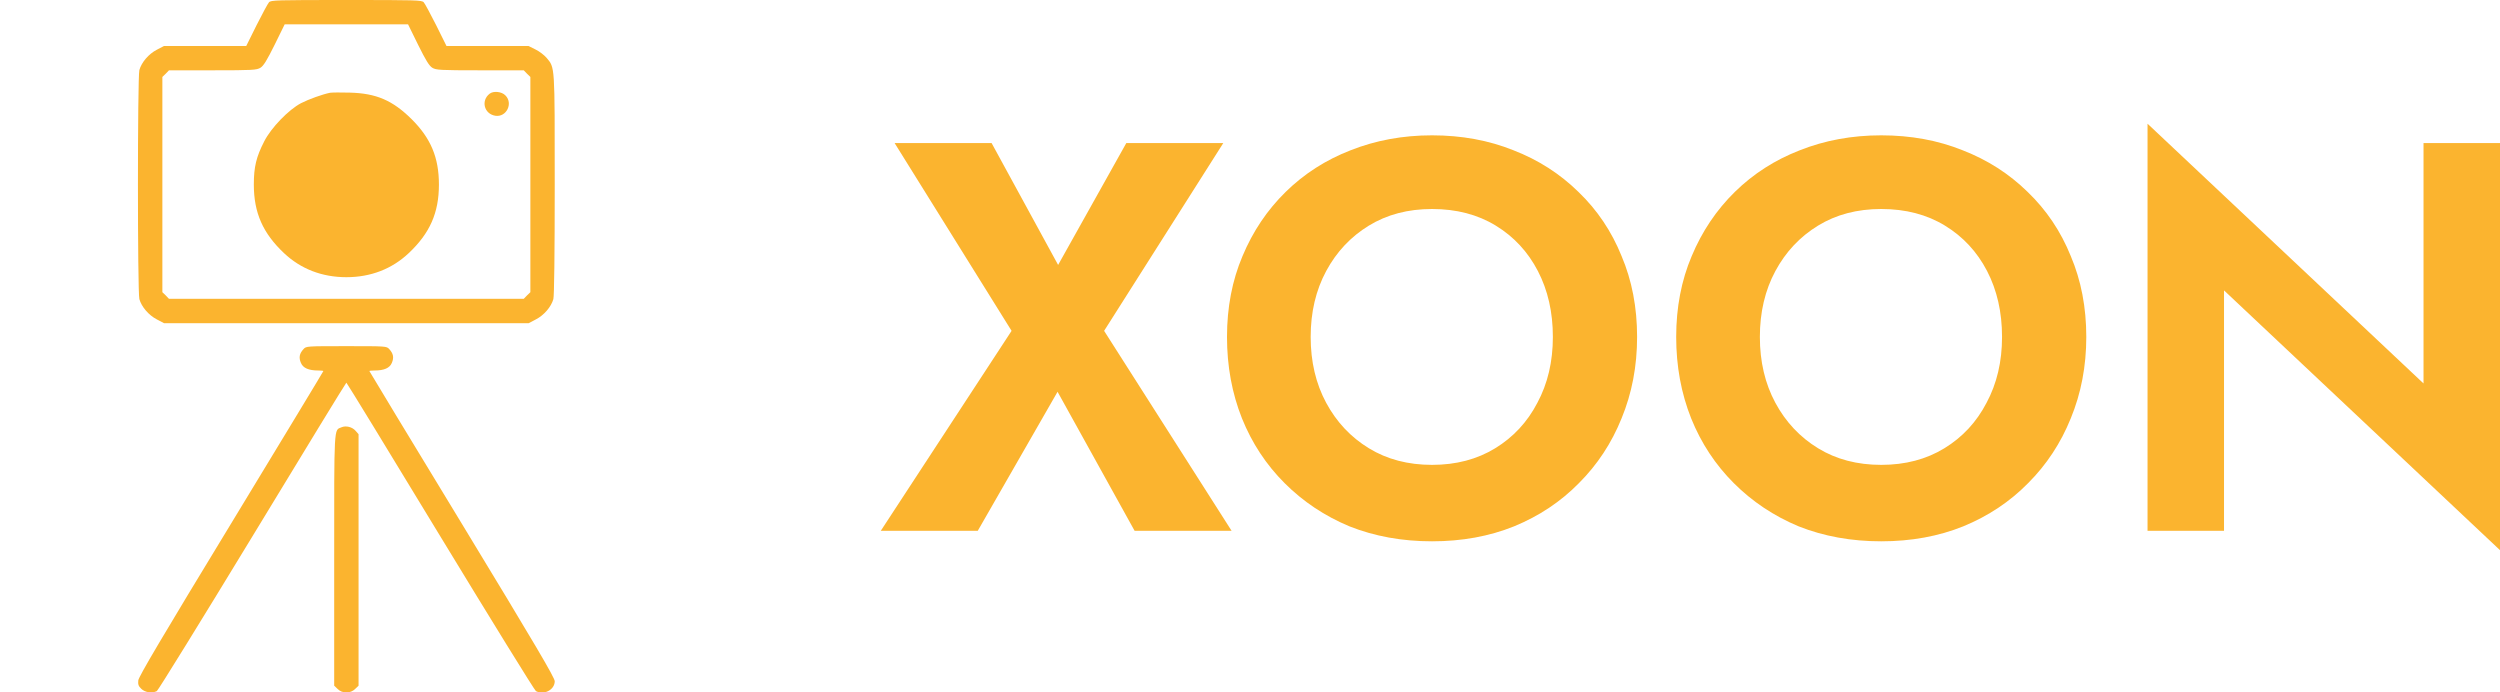 <svg width="130" height="36" viewBox="0 0 130 36" fill="none" xmlns="http://www.w3.org/2000/svg">
<g clip-path="url(#clip0_818_100)">
<path d="M13.987 0.12C13.923 0.19 13.635 0.731 13.339 1.315L12.805 2.391H10.666H8.527L8.154 2.587C7.732 2.805 7.359 3.241 7.247 3.642C7.148 4.001 7.148 15.194 7.247 15.553C7.359 15.954 7.732 16.39 8.154 16.608L8.527 16.805H18.011H27.495L27.868 16.608C28.29 16.39 28.663 15.954 28.775 15.553C28.818 15.384 28.846 13.303 28.846 9.591C28.846 3.333 28.86 3.537 28.424 3.009C28.304 2.869 28.051 2.672 27.847 2.573L27.481 2.391H25.349H23.217L22.683 1.315C22.387 0.731 22.099 0.19 22.035 0.12C21.937 0.007 21.655 0 18.011 0C14.367 0 14.085 0.007 13.987 0.12ZM21.74 2.327C22.141 3.136 22.317 3.424 22.479 3.523C22.676 3.642 22.873 3.656 24.962 3.656H27.235L27.404 3.832L27.579 4.001V9.598V15.194L27.404 15.363L27.235 15.539H18.011H8.787L8.619 15.363L8.443 15.194V9.598V4.001L8.619 3.832L8.787 3.656H11.06C13.149 3.656 13.347 3.642 13.543 3.523C13.705 3.424 13.881 3.136 14.282 2.327L14.803 1.266H18.011H21.219L21.74 2.327Z" fill="#FBB42F"/>
<path d="M17.167 4.823C16.773 4.901 16.049 5.161 15.655 5.365C15.007 5.702 14.093 6.652 13.741 7.348C13.326 8.156 13.199 8.677 13.199 9.598C13.199 11.067 13.671 12.129 14.768 13.162C15.64 13.985 16.745 14.414 18.012 14.414C19.278 14.414 20.383 13.985 21.255 13.162C22.352 12.129 22.824 11.067 22.824 9.598C22.824 8.191 22.402 7.186 21.396 6.188C20.411 5.217 19.566 4.852 18.187 4.816C17.723 4.802 17.266 4.809 17.167 4.823Z" fill="#FBB42F"/>
<path d="M17.688 7.249C17.603 7.292 17.498 7.404 17.456 7.495C17.244 7.967 17.498 8.353 18.075 8.445C18.708 8.543 19.074 8.916 19.172 9.577C19.229 9.956 19.447 10.203 19.742 10.21C20.319 10.224 20.53 9.9 20.403 9.197C20.256 8.388 19.791 7.763 19.088 7.425C18.645 7.2 17.941 7.116 17.688 7.249Z" fill="#FBB42F"/>
<path d="M25.461 4.873C24.997 5.231 25.173 5.927 25.757 6.019C26.334 6.11 26.7 5.372 26.277 4.957C26.087 4.76 25.658 4.718 25.461 4.873Z" fill="#FBB42F"/>
<path d="M15.781 18.155C15.57 18.387 15.528 18.591 15.648 18.872C15.76 19.139 16.049 19.266 16.555 19.266C16.696 19.266 16.815 19.28 16.815 19.294C16.815 19.315 14.655 22.88 12.017 27.225C8.429 33.124 7.212 35.185 7.191 35.381C7.17 35.585 7.198 35.677 7.346 35.817C7.536 36.007 7.908 36.063 8.155 35.937C8.225 35.895 10.462 32.274 13.129 27.886C15.795 23.492 17.99 19.899 18.011 19.899C18.032 19.899 20.228 23.492 22.894 27.886C25.561 32.274 27.798 35.895 27.868 35.937C28.29 36.162 28.846 35.867 28.846 35.424C28.846 35.241 27.84 33.532 24.027 27.253C21.374 22.894 19.207 19.308 19.207 19.294C19.207 19.28 19.327 19.266 19.475 19.266C19.974 19.266 20.263 19.139 20.375 18.872C20.495 18.591 20.453 18.387 20.242 18.155C20.101 18 20.087 18 18.011 18C15.936 18 15.922 18 15.781 18.155Z" fill="#FBB42F"/>
<path d="M17.758 22.219C17.357 22.381 17.378 22.029 17.378 29.131V35.656L17.554 35.824C17.793 36.07 18.229 36.07 18.469 35.824L18.645 35.656V29.116V22.577L18.49 22.402C18.314 22.198 17.983 22.12 17.758 22.219Z" fill="#FBB42F"/>
</g>
<path d="M58.567 7.441L55.022 13.777L51.564 7.441H46.521L52.602 17.204L45.801 27.601H50.844L54.993 20.372L58.999 27.601H64.042L57.414 17.204L63.61 7.441H58.567Z" fill="#FBB42F"/>
<path d="M68.155 17.521C68.155 16.234 68.424 15.092 68.962 14.093C69.5 13.095 70.24 12.308 71.181 11.732C72.122 11.156 73.218 10.868 74.466 10.868C75.734 10.868 76.839 11.156 77.78 11.732C78.722 12.308 79.452 13.095 79.97 14.093C80.489 15.092 80.749 16.234 80.749 17.521C80.749 18.807 80.48 19.949 79.942 20.948C79.423 21.946 78.693 22.733 77.751 23.309C76.81 23.885 75.715 24.173 74.466 24.173C73.218 24.173 72.122 23.885 71.181 23.309C70.24 22.733 69.5 21.946 68.962 20.948C68.424 19.949 68.155 18.807 68.155 17.521ZM63.804 17.521C63.804 19.037 64.063 20.449 64.582 21.754C65.101 23.041 65.84 24.164 66.801 25.124C67.761 26.084 68.885 26.833 70.172 27.37C71.479 27.889 72.91 28.148 74.466 28.148C76.022 28.148 77.444 27.889 78.731 27.37C80.038 26.833 81.162 26.084 82.103 25.124C83.064 24.164 83.803 23.041 84.322 21.754C84.86 20.449 85.129 19.037 85.129 17.521C85.129 15.985 84.86 14.583 84.322 13.316C83.803 12.029 83.054 10.916 82.074 9.975C81.114 9.034 79.99 8.314 78.702 7.815C77.415 7.297 76.003 7.037 74.466 7.037C72.948 7.037 71.537 7.297 70.23 7.815C68.943 8.314 67.819 9.034 66.859 9.975C65.898 10.916 65.149 12.029 64.611 13.316C64.073 14.583 63.804 15.985 63.804 17.521Z" fill="#FBB42F"/>
<path d="M91.513 17.521C91.513 16.234 91.782 15.092 92.32 14.093C92.858 13.095 93.598 12.308 94.539 11.732C95.48 11.156 96.575 10.868 97.824 10.868C99.092 10.868 100.197 11.156 101.138 11.732C102.08 12.308 102.81 13.095 103.328 14.093C103.847 15.092 104.106 16.234 104.106 17.521C104.106 18.807 103.837 19.949 103.299 20.948C102.781 21.946 102.051 22.733 101.109 23.309C100.168 23.885 99.073 24.173 97.824 24.173C96.575 24.173 95.48 23.885 94.539 23.309C93.598 22.733 92.858 21.946 92.32 20.948C91.782 19.949 91.513 18.807 91.513 17.521ZM87.162 17.521C87.162 19.037 87.421 20.449 87.94 21.754C88.459 23.041 89.198 24.164 90.159 25.124C91.119 26.084 92.243 26.833 93.53 27.37C94.837 27.889 96.268 28.148 97.824 28.148C99.38 28.148 100.802 27.889 102.089 27.37C103.396 26.833 104.519 26.084 105.461 25.124C106.421 24.164 107.161 23.041 107.68 21.754C108.218 20.449 108.487 19.037 108.487 17.521C108.487 15.985 108.218 14.583 107.68 13.316C107.161 12.029 106.412 10.916 105.432 9.975C104.471 9.034 103.347 8.314 102.06 7.815C100.773 7.297 99.361 7.037 97.824 7.037C96.306 7.037 94.894 7.297 93.588 7.815C92.301 8.314 91.177 9.034 90.216 9.975C89.256 10.916 88.507 12.029 87.969 13.316C87.431 14.583 87.162 15.985 87.162 17.521Z" fill="#FBB42F"/>
<path d="M126.023 7.441V19.94L111.672 6.433V27.601H115.649V15.101L130 28.609V7.441H126.023Z" fill="#FBB42F"/>
<defs>
<clipPath id="clip0_818_100">
<rect width="36.022" height="36" fill="white"/>
</clipPath>
</defs>
</svg>
